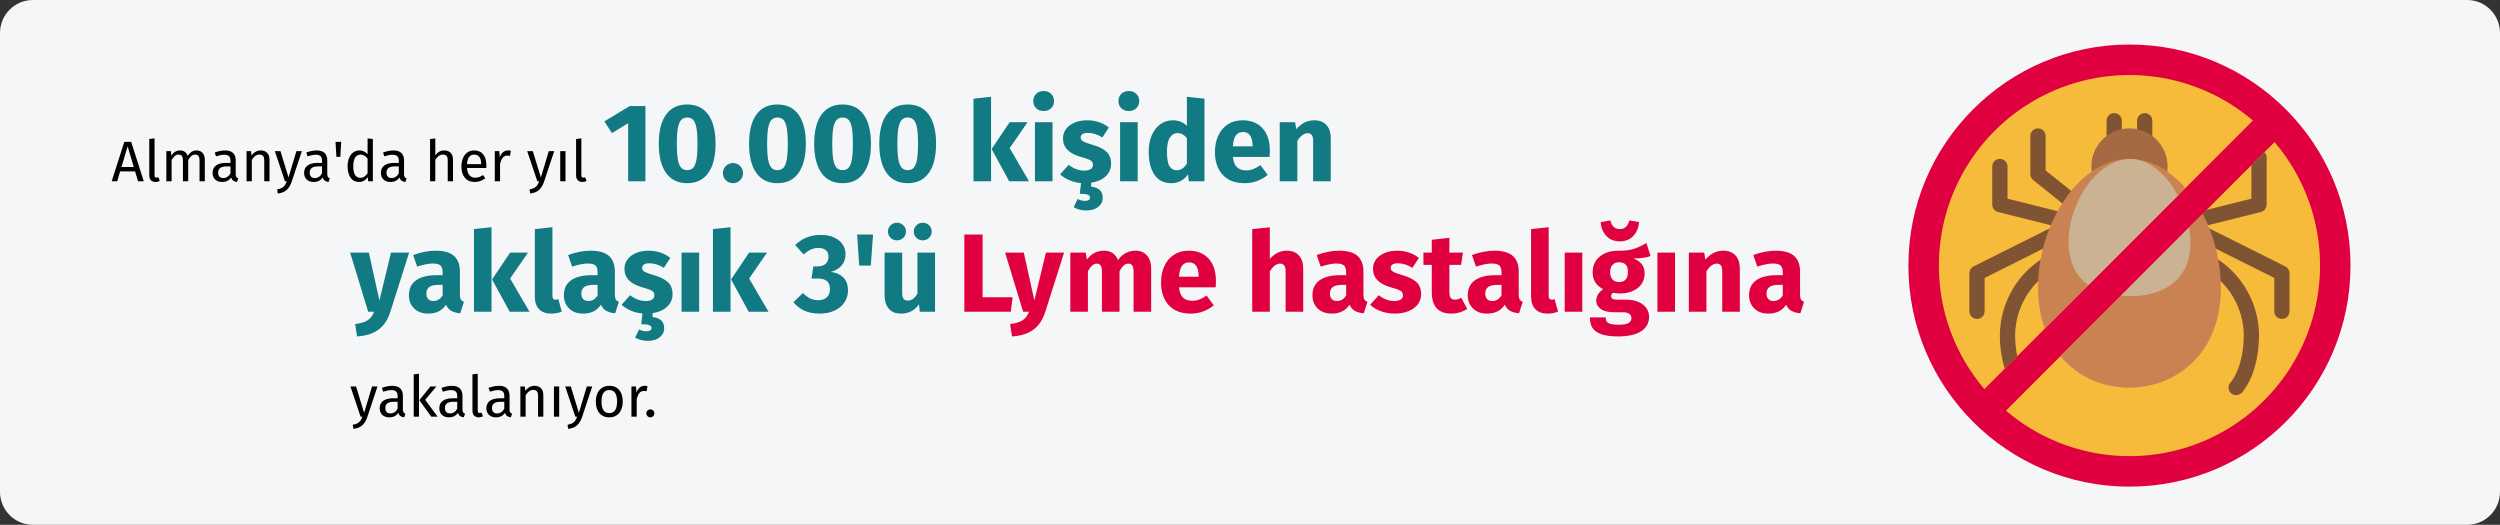 <?xml version="1.0" encoding="UTF-8"?>
<svg xmlns="http://www.w3.org/2000/svg" xmlns:xlink="http://www.w3.org/1999/xlink" width="786px" height="165px" viewBox="0 0 786 165" version="1.1">
  <rect x="0" y="0" width="786" height="165" fill="#333333" stroke="none"/>
  <title>borreliose-haeufigkeit-tr</title>
  <g id="Page-1" stroke="none" stroke-width="1" fill="none" fill-rule="evenodd">
    <g id="vorlage" transform="translate(-123, -1634)" fill-rule="nonzero">
      <g id="borreliose-haeufigkeit-tr" transform="translate(123, 1634)">
        <path d="M10.353,0 L775.647,0 C781.365,0 786,4.641 786,10.366 L786,154.634 C786,160.359 781.365,165 775.647,165 L10.353,165 C4.635,165 0,160.359 0,154.634 L0,10.366 C0,4.641 4.635,0 10.353,0 Z" id="Mask" fill="#F5F6F7"></path>
        <g id="sign" transform="translate(600, 14)">
          <circle id="Oval" fill="#E0003F" cx="69.5" cy="69.5" r="69.5"></circle>
          <path d="M9.586,69.5 C9.578,46.138 23.155,24.904 44.364,15.107 C65.573,5.311 90.542,8.741 108.324,23.894 L23.894,108.324 C14.634,97.511 9.557,83.736 9.586,69.5 Z" id="Shape" fill="#F7BB3C"></path>
          <path d="M62.31,30.99 L62.31,23.966 C62.31,22.642 63.383,21.569 64.707,21.569 C66.03,21.569 67.103,22.642 67.103,23.966 L67.103,30.99 C67.103,32.313 66.03,33.386 64.707,33.386 C63.383,33.386 62.31,32.313 62.31,30.99 Z" id="Shape" fill="#805333"></path>
          <path d="M74.293,33.386 C72.97,33.386 71.897,32.313 71.897,30.99 L71.897,23.966 C71.897,22.642 72.97,21.569 74.293,21.569 C75.617,21.569 76.69,22.642 76.69,23.966 L76.69,30.99 C76.69,32.313 75.617,33.386 74.293,33.386 L74.293,33.386 Z" id="Shape" fill="#805333"></path>
          <path d="M129.414,69.5 C129.422,92.862 115.845,114.096 94.636,123.893 C73.427,133.689 48.458,130.259 30.676,115.106 L89.439,56.343 L93.801,51.981 L107.845,37.937 L111.943,33.839 L115.106,30.676 C124.366,41.489 129.443,55.264 129.414,69.5 Z" id="Shape" fill="#F7BB3C"></path>
          <path d="M81.363,39.927 C81.451,39.404 81.491,38.875 81.483,38.345 C81.483,31.727 76.118,26.362 69.5,26.362 C62.882,26.362 57.517,31.727 57.517,38.345 C57.509,38.875 57.549,39.404 57.637,39.927 L81.363,39.927 Z" id="Shape" fill="#A56A43"></path>
          <g id="Group" transform="translate(19.172, 26.362)" fill="#805333">
            <path d="M33.643,26.439 C33.099,26.438 32.572,26.253 32.147,25.914 L20.071,16.251 C19.503,15.796 19.172,15.107 19.172,14.379 L19.172,2.397 C19.172,1.073 20.245,0 21.569,0 C22.893,0 23.966,1.073 23.966,2.397 L23.966,13.229 L35.143,22.171 C35.939,22.807 36.245,23.876 35.907,24.837 C35.57,25.798 34.661,26.44 33.643,26.439 L33.643,26.439 Z" id="Shape"></path>
            <path d="M31.874,31.941 C31.677,31.941 31.481,31.917 31.289,31.869 L9.001,26.29 C7.936,26.022 7.19,25.064 7.19,23.966 L7.19,11.983 C7.19,10.659 8.263,9.586 9.586,9.586 C10.91,9.586 11.983,10.659 11.983,11.983 L11.983,22.096 L32.454,27.22 C33.627,27.514 34.398,28.636 34.25,29.837 C34.103,31.037 33.084,31.94 31.874,31.941 L31.874,31.941 Z" id="Shape"></path>
            <path d="M2.397,59.914 C1.073,59.914 -2.49118017e-15,58.841 -2.49118017e-15,57.517 L-2.49118017e-15,45.534 C-0,44.626 0.513,43.796 1.325,43.39 L30.518,28.795 C31.702,28.202 33.142,28.682 33.734,29.866 C34.326,31.05 33.847,32.49 32.663,33.082 L4.793,47.016 L4.793,57.517 C4.793,58.841 3.72,59.914 2.397,59.914 Z" id="Shape"></path>
            <path d="M11.12,75.563 C10.055,72.044 9.538,68.383 9.586,64.707 C9.772,55.274 14.549,46.525 22.384,41.269 C23.464,40.488 24.972,40.723 25.763,41.796 C26.144,42.292 26.308,42.92 26.217,43.539 C26.127,44.157 25.79,44.713 25.284,45.079 C18.66,49.447 14.588,56.775 14.379,64.707 C14.361,67.033 14.586,69.354 15.05,71.633 L11.12,75.563 Z" id="Shape"></path>
            <path d="M93.466,9.179 L93.466,23.966 C93.465,25.067 92.713,26.026 91.644,26.29 L74.629,30.556 C74.441,30.604 74.247,30.628 74.053,30.628 L71.921,30.628 C71.309,30.623 70.72,30.392 70.267,29.981 L74.629,25.619 L88.672,22.096 L88.672,11.575 L92.771,7.477 C93.216,7.932 93.466,8.542 93.466,9.179 Z" id="Shape"></path>
            <path d="M98.259,59.914 C96.935,59.914 95.862,58.841 95.862,57.517 L95.862,47.016 L71.305,34.75 C70.132,34.152 69.66,32.721 70.249,31.543 C70.837,30.366 72.265,29.883 73.447,30.463 L99.33,43.404 C100.138,43.808 100.65,44.631 100.655,45.534 L100.655,57.517 C100.655,58.841 99.582,59.914 98.259,59.914 Z" id="Shape"></path>
            <path d="M83.879,83.879 C82.91,83.879 82.037,83.295 81.666,82.4 C81.295,81.504 81.5,80.474 82.185,79.788 C82.202,79.764 86.276,75.369 86.276,64.707 C86.078,56.845 82.073,49.569 75.537,45.197 L76.771,43.138 L78.166,41.19 L76.771,43.138 L78.279,41.269 C86.108,46.529 90.881,55.276 91.069,64.707 C91.069,77.536 85.797,82.952 85.574,83.177 C85.124,83.627 84.515,83.879 83.879,83.879 Z" id="Shape"></path>
          </g>
          <path d="M92.555,53.251 C96.236,60.409 98.19,68.33 98.259,76.378 C98.259,109.618 62.643,116.108 47.787,97.995 C92.857,52.925 92.555,53.005 92.555,53.251 L92.555,53.251 Z" id="Shape" fill="#CB8252"></path>
          <path d="M42.874,89.343 C38.196,76.378 41.573,59.113 49.728,47.931 C59.794,33.791 75.074,31.325 87.091,45.127 L42.874,89.343 Z" id="Shape" fill="#CB8252"></path>
          <path d="M88.241,57.541 C90.923,72.517 81.456,80.186 66.816,78.966 L88.241,57.541 Z" id="Shape" fill="#CBB292"></path>
          <path d="M56.607,75.611 C42.424,65.922 54.538,34.99 70.65,35.996 C76.426,36.571 81.483,41.341 84.742,47.476 L56.607,75.611 Z" id="Shape" fill="#CBB292"></path>
        </g>
        <g id="Almanya'da-her-yıl-1" transform="translate(35.108, 28.615)">
          <path d="M1.728,28.385 L2.664,25.271 L7.362,25.271 L8.298,28.385 L10.098,28.385 L6.138,15.983 L3.978,15.983 L0,28.385 L1.728,28.385 Z M6.948,23.885 L3.078,23.885 L5.022,17.405 L6.948,23.885 Z M13.806,28.601 C14.286,28.601 14.724,28.493 15.12,28.277 L15.12,28.277 L14.688,27.125 C14.508,27.197 14.304,27.233 14.076,27.233 C13.86,27.233 13.707,27.173 13.617,27.053 C13.527,26.933 13.482,26.741 13.482,26.477 L13.482,26.477 L13.482,14.885 L11.826,15.083 L11.826,26.513 C11.826,27.173 12.003,27.686 12.357,28.052 C12.711,28.418 13.194,28.601 13.806,28.601 Z M18.846,28.385 L18.846,21.653 C19.206,21.089 19.548,20.669 19.872,20.393 C20.196,20.117 20.598,19.979 21.078,19.979 C21.966,19.979 22.41,20.591 22.41,21.815 L22.41,21.815 L22.41,28.385 L24.066,28.385 L24.066,21.653 C24.438,21.077 24.786,20.654 25.11,20.384 C25.434,20.114 25.83,19.979 26.298,19.979 C27.186,19.979 27.63,20.591 27.63,21.815 L27.63,21.815 L27.63,28.385 L29.286,28.385 L29.286,21.581 C29.286,20.693 29.052,19.988 28.584,19.466 C28.116,18.944 27.492,18.683 26.712,18.683 C26.1,18.683 25.569,18.83 25.119,19.124 C24.669,19.418 24.258,19.841 23.886,20.393 C23.706,19.853 23.409,19.433 22.995,19.133 C22.581,18.833 22.08,18.683 21.492,18.683 C20.376,18.683 19.464,19.217 18.756,20.285 L18.756,20.285 L18.612,18.899 L17.19,18.899 L17.19,28.385 L18.846,28.385 Z M39.42,28.601 L39.798,27.449 C39.534,27.353 39.336,27.212 39.204,27.026 C39.072,26.84 39.006,26.555 39.006,26.171 L39.006,26.171 L39.006,21.833 C39.006,20.825 38.73,20.048 38.178,19.502 C37.626,18.956 36.792,18.683 35.676,18.683 C34.668,18.683 33.576,18.899 32.4,19.331 L32.4,19.331 L32.814,20.537 C33.822,20.201 34.674,20.033 35.37,20.033 C36.042,20.033 36.54,20.177 36.864,20.465 C37.188,20.753 37.35,21.233 37.35,21.905 L37.35,21.905 L37.35,22.607 L35.892,22.607 C34.56,22.607 33.531,22.877 32.805,23.417 C32.079,23.957 31.716,24.731 31.716,25.739 C31.716,26.591 31.986,27.281 32.526,27.809 C33.066,28.337 33.804,28.601 34.74,28.601 C35.988,28.601 36.93,28.127 37.566,27.179 C37.71,27.635 37.932,27.971 38.232,28.187 C38.532,28.403 38.928,28.541 39.42,28.601 L39.42,28.601 Z M35.118,27.359 C34.578,27.359 34.17,27.215 33.894,26.927 C33.618,26.639 33.48,26.213 33.48,25.649 C33.48,24.353 34.356,23.705 36.108,23.705 L36.108,23.705 L37.35,23.705 L37.35,25.883 C36.81,26.867 36.066,27.359 35.118,27.359 Z M44.064,28.385 L44.064,21.653 C44.4,21.113 44.76,20.699 45.144,20.411 C45.528,20.123 45.972,19.979 46.476,19.979 C46.968,19.979 47.34,20.117 47.592,20.393 C47.844,20.669 47.97,21.143 47.97,21.815 L47.97,21.815 L47.97,28.385 L49.626,28.385 L49.626,21.581 C49.626,20.681 49.383,19.973 48.897,19.457 C48.411,18.941 47.736,18.683 46.872,18.683 C46.272,18.683 45.723,18.827 45.225,19.115 C44.727,19.403 44.31,19.799 43.974,20.303 L43.974,20.303 L43.83,18.899 L42.408,18.899 L42.408,28.385 L44.064,28.385 Z M52.218,32.219 C53.454,32.087 54.405,31.7 55.071,31.058 C55.737,30.416 56.256,29.543 56.628,28.439 L56.628,28.439 L59.796,18.899 L58.086,18.899 L55.602,27.179 L53.064,18.899 L51.3,18.899 L54.486,28.385 L55.044,28.385 C54.852,28.925 54.645,29.354 54.423,29.672 C54.201,29.99 53.904,30.251 53.532,30.455 C53.16,30.659 52.662,30.815 52.038,30.923 L52.038,30.923 L52.218,32.219 Z M68.202,28.601 L68.58,27.449 C68.316,27.353 68.118,27.212 67.986,27.026 C67.854,26.84 67.788,26.555 67.788,26.171 L67.788,26.171 L67.788,21.833 C67.788,20.825 67.512,20.048 66.96,19.502 C66.408,18.956 65.574,18.683 64.458,18.683 C63.45,18.683 62.358,18.899 61.182,19.331 L61.182,19.331 L61.596,20.537 C62.604,20.201 63.456,20.033 64.152,20.033 C64.824,20.033 65.322,20.177 65.646,20.465 C65.97,20.753 66.132,21.233 66.132,21.905 L66.132,21.905 L66.132,22.607 L64.674,22.607 C63.342,22.607 62.313,22.877 61.587,23.417 C60.861,23.957 60.498,24.731 60.498,25.739 C60.498,26.591 60.768,27.281 61.308,27.809 C61.848,28.337 62.586,28.601 63.522,28.601 C64.77,28.601 65.712,28.127 66.348,27.179 C66.492,27.635 66.714,27.971 67.014,28.187 C67.314,28.403 67.71,28.541 68.202,28.601 L68.202,28.601 Z M63.9,27.359 C63.36,27.359 62.952,27.215 62.676,26.927 C62.4,26.639 62.262,26.213 62.262,25.649 C62.262,24.353 63.138,23.705 64.89,23.705 L64.89,23.705 L66.132,23.705 L66.132,25.883 C65.592,26.867 64.848,27.359 63.9,27.359 Z M71.892,20.699 L72.162,15.983 L70.38,15.983 L70.65,20.699 L71.892,20.699 Z M77.76,28.601 C78.336,28.601 78.858,28.466 79.326,28.196 C79.794,27.926 80.184,27.551 80.496,27.071 L80.496,27.071 L80.658,28.385 L82.116,28.385 L82.116,15.083 L80.46,14.885 L80.46,19.853 C79.728,19.073 78.876,18.683 77.904,18.683 C77.148,18.683 76.488,18.896 75.924,19.322 C75.36,19.748 74.928,20.339 74.628,21.095 C74.328,21.851 74.178,22.715 74.178,23.687 C74.178,25.187 74.493,26.381 75.123,27.269 C75.753,28.157 76.632,28.601 77.76,28.601 Z M78.12,27.287 C77.424,27.287 76.89,26.987 76.518,26.387 C76.146,25.787 75.96,24.875 75.96,23.651 C75.96,22.439 76.161,21.527 76.563,20.915 C76.965,20.303 77.532,19.997 78.264,19.997 C78.708,19.997 79.107,20.102 79.461,20.312 C79.815,20.522 80.148,20.831 80.46,21.239 L80.46,21.239 L80.46,25.883 C80.124,26.351 79.776,26.702 79.416,26.936 C79.056,27.17 78.624,27.287 78.12,27.287 Z M92.34,28.601 L92.718,27.449 C92.454,27.353 92.256,27.212 92.124,27.026 C91.992,26.84 91.926,26.555 91.926,26.171 L91.926,26.171 L91.926,21.833 C91.926,20.825 91.65,20.048 91.098,19.502 C90.546,18.956 89.712,18.683 88.596,18.683 C87.588,18.683 86.496,18.899 85.32,19.331 L85.32,19.331 L85.734,20.537 C86.742,20.201 87.594,20.033 88.29,20.033 C88.962,20.033 89.46,20.177 89.784,20.465 C90.108,20.753 90.27,21.233 90.27,21.905 L90.27,21.905 L90.27,22.607 L88.812,22.607 C87.48,22.607 86.451,22.877 85.725,23.417 C84.999,23.957 84.636,24.731 84.636,25.739 C84.636,26.591 84.906,27.281 85.446,27.809 C85.986,28.337 86.724,28.601 87.66,28.601 C88.908,28.601 89.85,28.127 90.486,27.179 C90.63,27.635 90.852,27.971 91.152,28.187 C91.452,28.403 91.848,28.541 92.34,28.601 L92.34,28.601 Z M88.038,27.359 C87.498,27.359 87.09,27.215 86.814,26.927 C86.538,26.639 86.4,26.213 86.4,25.649 C86.4,24.353 87.276,23.705 89.028,23.705 L89.028,23.705 L90.27,23.705 L90.27,25.883 C89.73,26.867 88.986,27.359 88.038,27.359 Z M101.754,28.385 L101.754,21.635 C102.09,21.107 102.45,20.699 102.834,20.411 C103.218,20.123 103.656,19.979 104.148,19.979 C104.64,19.979 105.015,20.117 105.273,20.393 C105.531,20.669 105.66,21.143 105.66,21.815 L105.66,21.815 L105.66,28.385 L107.316,28.385 L107.316,21.581 C107.316,20.681 107.073,19.973 106.587,19.457 C106.101,18.941 105.426,18.683 104.562,18.683 C103.434,18.683 102.498,19.193 101.754,20.213 L101.754,20.213 L101.754,14.921 L100.098,15.101 L100.098,28.385 L101.754,28.385 Z M114.156,28.601 C115.356,28.601 116.46,28.205 117.468,27.413 L117.468,27.413 L116.748,26.423 C116.328,26.711 115.926,26.921 115.542,27.053 C115.158,27.185 114.738,27.251 114.282,27.251 C113.562,27.251 112.974,27.005 112.518,26.513 C112.062,26.021 111.798,25.253 111.726,24.209 L111.726,24.209 L117.774,24.209 C117.798,23.921 117.81,23.639 117.81,23.363 C117.81,21.899 117.474,20.753 116.802,19.925 C116.13,19.097 115.164,18.683 113.904,18.683 C113.1,18.683 112.401,18.899 111.807,19.331 C111.213,19.763 110.757,20.36 110.439,21.122 C110.121,21.884 109.962,22.757 109.962,23.741 C109.962,25.253 110.331,26.441 111.069,27.305 C111.807,28.169 112.836,28.601 114.156,28.601 Z M116.172,22.985 L111.726,22.985 C111.846,20.993 112.584,19.997 113.94,19.997 C114.684,19.997 115.242,20.243 115.614,20.735 C115.986,21.227 116.172,21.941 116.172,22.877 L116.172,22.877 L116.172,22.985 Z M122.112,28.385 L122.112,22.967 C122.316,22.055 122.598,21.383 122.958,20.951 C123.318,20.519 123.792,20.303 124.38,20.303 C124.644,20.303 124.92,20.339 125.208,20.411 L125.208,20.411 L125.514,18.791 C125.226,18.719 124.914,18.683 124.578,18.683 C124.002,18.683 123.498,18.863 123.066,19.223 C122.634,19.583 122.292,20.117 122.04,20.825 L122.04,20.825 L121.878,18.899 L120.456,18.899 L120.456,28.385 L122.112,28.385 Z M131.562,32.219 C132.798,32.087 133.749,31.7 134.415,31.058 C135.081,30.416 135.6,29.543 135.972,28.439 L135.972,28.439 L139.14,18.899 L137.43,18.899 L134.946,27.179 L132.408,18.899 L130.644,18.899 L133.83,28.385 L134.388,28.385 C134.196,28.925 133.989,29.354 133.767,29.672 C133.545,29.99 133.248,30.251 132.876,30.455 C132.504,30.659 132.006,30.815 131.382,30.923 L131.382,30.923 L131.562,32.219 Z M142.686,28.385 L142.686,18.899 L141.03,18.899 L141.03,28.385 L142.686,28.385 Z M147.996,28.601 C148.476,28.601 148.914,28.493 149.31,28.277 L149.31,28.277 L148.878,27.125 C148.698,27.197 148.494,27.233 148.266,27.233 C148.05,27.233 147.897,27.173 147.807,27.053 C147.717,26.933 147.672,26.741 147.672,26.477 L147.672,26.477 L147.672,14.885 L146.016,15.083 L146.016,26.513 C146.016,27.173 146.193,27.686 146.547,28.052 C146.901,28.418 147.384,28.601 147.996,28.601 Z" id="Almanya'daheryıl" fill="#000000"></path>
          <path d="M167.81,28.385 L167.81,4.725 L162.875,4.725 L154.895,9.555 L157.31,13.23 L162.385,10.115 L162.385,28.385 L167.81,28.385 Z M180.935,28.98 C183.828,28.98 186.039,27.907 187.567,25.76 C189.096,23.613 189.86,20.557 189.86,16.59 C189.86,12.6 189.096,9.543 187.567,7.42 C186.039,5.297 183.828,4.235 180.935,4.235 C178.042,4.235 175.831,5.297 174.303,7.42 C172.774,9.543 172.01,12.6 172.01,16.59 C172.01,20.557 172.774,23.613 174.303,25.76 C175.831,27.907 178.042,28.98 180.935,28.98 Z M180.935,24.885 C180.142,24.885 179.512,24.628 179.045,24.115 C178.578,23.602 178.234,22.744 178.012,21.543 C177.791,20.341 177.68,18.69 177.68,16.59 C177.68,14.49 177.791,12.845 178.012,11.655 C178.234,10.465 178.578,9.613 179.045,9.1 C179.512,8.587 180.142,8.33 180.935,8.33 C181.728,8.33 182.358,8.575 182.825,9.065 C183.292,9.555 183.636,10.401 183.857,11.602 C184.079,12.804 184.19,14.467 184.19,16.59 C184.19,18.713 184.079,20.376 183.857,21.578 C183.636,22.779 183.292,23.631 182.825,24.133 C182.358,24.634 181.728,24.885 180.935,24.885 Z M195.355,28.98 C196.218,28.98 196.959,28.671 197.577,28.052 C198.196,27.434 198.505,26.682 198.505,25.795 C198.505,24.932 198.196,24.191 197.577,23.573 C196.959,22.954 196.218,22.645 195.355,22.645 C194.468,22.645 193.716,22.954 193.097,23.573 C192.479,24.191 192.17,24.932 192.17,25.795 C192.17,26.682 192.479,27.434 193.097,28.052 C193.716,28.671 194.468,28.98 195.355,28.98 Z M209.32,28.98 C212.213,28.98 214.424,27.907 215.952,25.76 C217.481,23.613 218.245,20.557 218.245,16.59 C218.245,12.6 217.481,9.543 215.952,7.42 C214.424,5.297 212.213,4.235 209.32,4.235 C206.427,4.235 204.216,5.297 202.688,7.42 C201.159,9.543 200.395,12.6 200.395,16.59 C200.395,20.557 201.159,23.613 202.688,25.76 C204.216,27.907 206.427,28.98 209.32,28.98 Z M209.32,24.885 C208.527,24.885 207.897,24.628 207.43,24.115 C206.963,23.602 206.619,22.744 206.398,21.543 C206.176,20.341 206.065,18.69 206.065,16.59 C206.065,14.49 206.176,12.845 206.398,11.655 C206.619,10.465 206.963,9.613 207.43,9.1 C207.897,8.587 208.527,8.33 209.32,8.33 C210.113,8.33 210.743,8.575 211.21,9.065 C211.677,9.555 212.021,10.401 212.243,11.602 C212.464,12.804 212.575,14.467 212.575,16.59 C212.575,18.713 212.464,20.376 212.243,21.578 C212.021,22.779 211.677,23.631 211.21,24.133 C210.743,24.634 210.113,24.885 209.32,24.885 Z M229.795,28.98 C232.688,28.98 234.899,27.907 236.428,25.76 C237.956,23.613 238.72,20.557 238.72,16.59 C238.72,12.6 237.956,9.543 236.428,7.42 C234.899,5.297 232.688,4.235 229.795,4.235 C226.902,4.235 224.691,5.297 223.162,7.42 C221.634,9.543 220.87,12.6 220.87,16.59 C220.87,20.557 221.634,23.613 223.162,25.76 C224.691,27.907 226.902,28.98 229.795,28.98 Z M229.795,24.885 C229.002,24.885 228.372,24.628 227.905,24.115 C227.438,23.602 227.094,22.744 226.873,21.543 C226.651,20.341 226.54,18.69 226.54,16.59 C226.54,14.49 226.651,12.845 226.873,11.655 C227.094,10.465 227.438,9.613 227.905,9.1 C228.372,8.587 229.002,8.33 229.795,8.33 C230.588,8.33 231.218,8.575 231.685,9.065 C232.152,9.555 232.496,10.401 232.718,11.602 C232.939,12.804 233.05,14.467 233.05,16.59 C233.05,18.713 232.939,20.376 232.718,21.578 C232.496,22.779 232.152,23.631 231.685,24.133 C231.218,24.634 230.588,24.885 229.795,24.885 Z M250.27,28.98 C253.163,28.98 255.374,27.907 256.902,25.76 C258.431,23.613 259.195,20.557 259.195,16.59 C259.195,12.6 258.431,9.543 256.902,7.42 C255.374,5.297 253.163,4.235 250.27,4.235 C247.377,4.235 245.166,5.297 243.637,7.42 C242.109,9.543 241.345,12.6 241.345,16.59 C241.345,20.557 242.109,23.613 243.637,25.76 C245.166,27.907 247.377,28.98 250.27,28.98 Z M250.27,24.885 C249.477,24.885 248.847,24.628 248.38,24.115 C247.913,23.602 247.569,22.744 247.347,21.543 C247.126,20.341 247.015,18.69 247.015,16.59 C247.015,14.49 247.126,12.845 247.347,11.655 C247.569,10.465 247.913,9.613 248.38,9.1 C248.847,8.587 249.477,8.33 250.27,8.33 C251.063,8.33 251.693,8.575 252.16,9.065 C252.627,9.555 252.971,10.401 253.192,11.602 C253.414,12.804 253.525,14.467 253.525,16.59 C253.525,18.713 253.414,20.376 253.192,21.578 C252.971,22.779 252.627,23.631 252.16,24.133 C251.693,24.634 251.063,24.885 250.27,24.885 Z M276.485,28.385 L276.485,1.82 L270.955,2.415 L270.955,28.385 L276.485,28.385 Z M288.42,28.385 L282.33,17.955 L287.965,9.8 L282.33,9.8 L276.66,18.235 L282.19,28.385 L288.42,28.385 Z M293.005,6.3 C293.962,6.3 294.749,6.003 295.368,5.407 C295.986,4.812 296.295,4.06 296.295,3.15 C296.295,2.24 295.986,1.488 295.368,0.892 C294.749,0.297 293.962,0 293.005,0 C292.048,0 291.267,0.297 290.66,0.892 C290.053,1.488 289.75,2.24 289.75,3.15 C289.75,4.06 290.053,4.812 290.66,5.407 C291.267,6.003 292.048,6.3 293.005,6.3 Z M295.805,28.385 L295.805,9.8 L290.275,9.8 L290.275,28.385 L295.805,28.385 Z M306.375,37.555 C307.962,37.555 309.228,37.182 310.173,36.435 C311.118,35.688 311.59,34.72 311.59,33.53 C311.59,32.55 311.293,31.762 310.697,31.168 C310.103,30.573 309.187,30.205 307.95,30.065 L307.95,30.065 L307.95,28.84 C309.817,28.56 311.327,27.895 312.483,26.845 C313.637,25.795 314.215,24.465 314.215,22.855 C314.215,21.268 313.743,20.026 312.798,19.128 C311.853,18.229 310.412,17.5 308.475,16.94 C307.355,16.613 306.527,16.333 305.99,16.1 C305.453,15.867 305.098,15.639 304.923,15.418 C304.748,15.196 304.66,14.91 304.66,14.56 C304.66,14.117 304.853,13.773 305.238,13.527 C305.623,13.283 306.177,13.16 306.9,13.16 C308.44,13.16 309.968,13.638 311.485,14.595 L311.485,14.595 L313.515,11.48 C312.628,10.757 311.602,10.197 310.435,9.8 C309.268,9.403 308.02,9.205 306.69,9.205 C305.173,9.205 303.837,9.456 302.683,9.957 C301.527,10.459 300.641,11.136 300.022,11.988 C299.404,12.839 299.095,13.802 299.095,14.875 C299.095,16.298 299.55,17.488 300.46,18.445 C301.37,19.402 302.747,20.148 304.59,20.685 C305.757,21.012 306.608,21.286 307.145,21.508 C307.682,21.729 308.043,21.968 308.23,22.225 C308.417,22.482 308.51,22.832 308.51,23.275 C308.51,23.835 308.271,24.267 307.793,24.57 C307.314,24.873 306.655,25.025 305.815,25.025 C304.088,25.025 302.443,24.418 300.88,23.205 L300.88,23.205 L298.185,26.215 C299.025,26.962 300.005,27.574 301.125,28.052 C302.245,28.531 303.458,28.828 304.765,28.945 L304.765,28.945 L304.38,32.305 C305.5,32.305 306.317,32.398 306.83,32.585 C307.343,32.772 307.6,33.075 307.6,33.495 C307.6,34.195 307.052,34.545 305.955,34.545 C305.255,34.545 304.508,34.347 303.715,33.95 L303.715,33.95 L302.455,36.505 C302.922,36.808 303.493,37.059 304.17,37.258 C304.847,37.456 305.582,37.555 306.375,37.555 Z M319.78,6.3 C320.737,6.3 321.524,6.003 322.142,5.407 C322.761,4.812 323.07,4.06 323.07,3.15 C323.07,2.24 322.761,1.488 322.142,0.892 C321.524,0.297 320.737,0 319.78,0 C318.823,0 318.042,0.297 317.435,0.892 C316.828,1.488 316.525,2.24 316.525,3.15 C316.525,4.06 316.828,4.812 317.435,5.407 C318.042,6.003 318.823,6.3 319.78,6.3 Z M322.58,28.385 L322.58,9.8 L317.05,9.8 L317.05,28.385 L322.58,28.385 Z M333.115,28.98 C335.332,28.98 337.093,28.058 338.4,26.215 L338.4,26.215 L338.68,28.385 L343.58,28.385 L343.58,2.415 L338.05,1.82 L338.05,10.955 C336.883,9.788 335.413,9.205 333.64,9.205 C332.147,9.205 330.822,9.625 329.668,10.465 C328.512,11.305 327.62,12.472 326.99,13.965 C326.36,15.458 326.045,17.15 326.045,19.04 C326.045,22.12 326.646,24.547 327.848,26.32 C329.049,28.093 330.805,28.98 333.115,28.98 Z M334.83,24.92 C333.85,24.92 333.098,24.488 332.572,23.625 C332.048,22.762 331.785,21.245 331.785,19.075 C331.785,17.092 332.088,15.622 332.695,14.665 C333.302,13.708 334.118,13.23 335.145,13.23 C335.728,13.23 336.248,13.358 336.702,13.615 C337.158,13.872 337.607,14.268 338.05,14.805 L338.05,14.805 L338.05,22.82 C337.187,24.22 336.113,24.92 334.83,24.92 Z M356.215,28.98 C358.875,28.98 361.29,28.117 363.46,26.39 L363.46,26.39 L361.185,23.31 C360.368,23.87 359.61,24.284 358.91,24.552 C358.21,24.821 357.487,24.955 356.74,24.955 C355.503,24.955 354.535,24.64 353.835,24.01 C353.135,23.38 352.692,22.283 352.505,20.72 L352.505,20.72 L364.02,20.72 C364.09,20.16 364.125,19.495 364.125,18.725 C364.125,15.738 363.367,13.405 361.85,11.725 C360.333,10.045 358.233,9.205 355.55,9.205 C353.73,9.205 352.167,9.643 350.86,10.518 C349.553,11.393 348.562,12.582 347.885,14.088 C347.208,15.592 346.87,17.29 346.87,19.18 C346.87,22.167 347.675,24.547 349.285,26.32 C350.895,28.093 353.205,28.98 356.215,28.98 Z M358.7,17.395 L352.505,17.395 C352.622,15.785 352.942,14.63 353.467,13.93 C353.993,13.23 354.733,12.88 355.69,12.88 C357.65,12.88 358.653,14.303 358.7,17.15 L358.7,17.15 L358.7,17.395 Z M372.77,28.385 L372.77,15.68 C373.797,14.07 374.87,13.265 375.99,13.265 C376.573,13.265 377.011,13.446 377.303,13.807 C377.594,14.169 377.74,14.817 377.74,15.75 L377.74,15.75 L377.74,28.385 L383.27,28.385 L383.27,14.805 C383.27,13.032 382.815,11.655 381.905,10.675 C380.995,9.695 379.735,9.205 378.125,9.205 C376.982,9.205 375.949,9.438 375.027,9.905 C374.106,10.372 373.248,11.072 372.455,12.005 L372.455,12.005 L372.07,9.8 L367.24,9.8 L367.24,28.385 L372.77,28.385 Z" id="10.000kişiden" fill="#117A83"></path>
        </g>
        <g id="yaklaşık-3'ü-Lyme-ha" transform="translate(110.085, 69.3)">
          <path d="M2.17,36.47 C5.017,36.307 7.286,35.578 8.977,34.282 C10.669,32.987 11.888,31.138 12.635,28.735 L12.635,28.735 L18.55,10.115 L12.845,10.115 L9.205,25.165 L5.88,10.115 L-2.84217094e-14,10.115 L5.67,28.7 L7.56,28.7 C7.047,29.937 6.364,30.835 5.513,31.395 C4.661,31.955 3.348,32.352 1.575,32.585 L1.575,32.585 L2.17,36.47 Z M24.535,29.295 C27.055,29.295 28.922,28.362 30.135,26.495 C30.532,27.382 31.092,28.029 31.815,28.438 C32.538,28.846 33.472,29.097 34.615,29.19 L34.615,29.19 L35.77,25.585 C35.327,25.422 35.006,25.177 34.807,24.85 C34.609,24.523 34.51,24.01 34.51,23.31 L34.51,23.31 L34.51,16.1 C34.51,13.907 33.892,12.262 32.655,11.165 C31.418,10.068 29.47,9.52 26.81,9.52 C25.76,9.52 24.622,9.637 23.398,9.87 C22.172,10.103 20.977,10.442 19.81,10.885 L19.81,10.885 L21.07,14.525 C21.98,14.222 22.867,13.982 23.73,13.807 C24.593,13.633 25.328,13.545 25.935,13.545 C27.102,13.545 27.918,13.749 28.385,14.158 C28.852,14.566 29.085,15.318 29.085,16.415 L29.085,16.415 L29.085,17.22 L27.195,17.22 C24.372,17.22 22.213,17.757 20.72,18.83 C19.227,19.903 18.48,21.455 18.48,23.485 C18.48,25.212 19.028,26.612 20.125,27.685 C21.222,28.758 22.692,29.295 24.535,29.295 Z M26.145,25.34 C25.468,25.34 24.938,25.136 24.552,24.727 C24.168,24.319 23.975,23.742 23.975,22.995 C23.975,22.062 24.284,21.373 24.902,20.93 C25.521,20.487 26.46,20.265 27.72,20.265 L27.72,20.265 L29.085,20.265 L29.085,23.555 C28.385,24.745 27.405,25.34 26.145,25.34 Z M44.45,28.7 L44.45,2.135 L38.92,2.73 L38.92,28.7 L44.45,28.7 Z M56.385,28.7 L50.295,18.27 L55.93,10.115 L50.295,10.115 L44.625,18.55 L50.155,28.7 L56.385,28.7 Z M63.175,29.295 C64.412,29.295 65.532,29.085 66.535,28.665 L66.535,28.665 L65.45,24.745 C65.17,24.862 64.867,24.92 64.54,24.92 C63.91,24.92 63.595,24.535 63.595,23.765 L63.595,23.765 L63.595,2.135 L58.065,2.73 L58.065,23.975 C58.065,25.678 58.514,26.991 59.413,27.913 C60.311,28.834 61.565,29.295 63.175,29.295 Z M73.255,29.295 C75.775,29.295 77.642,28.362 78.855,26.495 C79.252,27.382 79.812,28.029 80.535,28.438 C81.258,28.846 82.192,29.097 83.335,29.19 L83.335,29.19 L84.49,25.585 C84.047,25.422 83.726,25.177 83.528,24.85 C83.329,24.523 83.23,24.01 83.23,23.31 L83.23,23.31 L83.23,16.1 C83.23,13.907 82.612,12.262 81.375,11.165 C80.138,10.068 78.19,9.52 75.53,9.52 C74.48,9.52 73.343,9.637 72.118,9.87 C70.892,10.103 69.697,10.442 68.53,10.885 L68.53,10.885 L69.79,14.525 C70.7,14.222 71.587,13.982 72.45,13.807 C73.313,13.633 74.048,13.545 74.655,13.545 C75.822,13.545 76.638,13.749 77.105,14.158 C77.572,14.566 77.805,15.318 77.805,16.415 L77.805,16.415 L77.805,17.22 L75.915,17.22 C73.092,17.22 70.933,17.757 69.44,18.83 C67.947,19.903 67.2,21.455 67.2,23.485 C67.2,25.212 67.748,26.612 68.845,27.685 C69.942,28.758 71.412,29.295 73.255,29.295 Z M74.865,25.34 C74.188,25.34 73.657,25.136 73.272,24.727 C72.888,24.319 72.695,23.742 72.695,22.995 C72.695,22.062 73.004,21.373 73.623,20.93 C74.241,20.487 75.18,20.265 76.44,20.265 L76.44,20.265 L77.805,20.265 L77.805,23.555 C77.105,24.745 76.125,25.34 74.865,25.34 Z M93.52,37.87 C95.107,37.87 96.373,37.497 97.317,36.75 C98.263,36.003 98.735,35.035 98.735,33.845 C98.735,32.865 98.438,32.078 97.843,31.483 C97.248,30.887 96.332,30.52 95.095,30.38 L95.095,30.38 L95.095,29.155 C96.962,28.875 98.472,28.21 99.627,27.16 C100.782,26.11 101.36,24.78 101.36,23.17 C101.36,21.583 100.888,20.341 99.942,19.442 C98.998,18.544 97.557,17.815 95.62,17.255 C94.5,16.928 93.672,16.648 93.135,16.415 C92.598,16.182 92.243,15.954 92.067,15.732 C91.892,15.511 91.805,15.225 91.805,14.875 C91.805,14.432 91.998,14.088 92.382,13.842 C92.767,13.598 93.322,13.475 94.045,13.475 C95.585,13.475 97.113,13.953 98.63,14.91 L98.63,14.91 L100.66,11.795 C99.773,11.072 98.747,10.512 97.58,10.115 C96.413,9.718 95.165,9.52 93.835,9.52 C92.318,9.52 90.983,9.771 89.828,10.273 C88.672,10.774 87.786,11.451 87.168,12.303 C86.549,13.154 86.24,14.117 86.24,15.19 C86.24,16.613 86.695,17.803 87.605,18.76 C88.515,19.717 89.892,20.463 91.735,21 C92.902,21.327 93.753,21.601 94.29,21.823 C94.827,22.044 95.188,22.283 95.375,22.54 C95.562,22.797 95.655,23.147 95.655,23.59 C95.655,24.15 95.416,24.582 94.938,24.885 C94.459,25.188 93.8,25.34 92.96,25.34 C91.233,25.34 89.588,24.733 88.025,23.52 L88.025,23.52 L85.33,26.53 C86.17,27.277 87.15,27.889 88.27,28.367 C89.39,28.846 90.603,29.143 91.91,29.26 L91.91,29.26 L91.525,32.62 C92.645,32.62 93.462,32.713 93.975,32.9 C94.488,33.087 94.745,33.39 94.745,33.81 C94.745,34.51 94.197,34.86 93.1,34.86 C92.4,34.86 91.653,34.662 90.86,34.265 L90.86,34.265 L89.6,36.82 C90.067,37.123 90.638,37.374 91.315,37.572 C91.992,37.771 92.727,37.87 93.52,37.87 Z M109.725,28.7 L109.725,10.115 L104.195,10.115 L104.195,28.7 L109.725,28.7 Z M119.595,28.7 L119.595,2.135 L114.065,2.73 L114.065,28.7 L119.595,28.7 Z M131.53,28.7 L125.44,18.27 L131.075,10.115 L125.44,10.115 L119.77,18.55 L125.3,28.7 L131.53,28.7 Z M147.49,29.295 C149.38,29.295 151.007,28.968 152.373,28.315 C153.738,27.662 154.77,26.781 155.47,25.672 C156.17,24.564 156.52,23.345 156.52,22.015 C156.52,20.242 156.018,18.871 155.015,17.902 C154.012,16.934 152.717,16.368 151.13,16.205 C152.6,15.785 153.738,15.097 154.542,14.14 C155.347,13.183 155.75,11.993 155.75,10.57 C155.75,9.45 155.441,8.435 154.822,7.525 C154.204,6.615 153.306,5.892 152.127,5.355 C150.949,4.818 149.532,4.55 147.875,4.55 C144.795,4.55 142.135,5.612 139.895,7.735 L139.895,7.735 L142.625,10.71 C144.048,9.333 145.588,8.645 147.245,8.645 C148.225,8.645 148.995,8.884 149.555,9.363 C150.115,9.841 150.395,10.512 150.395,11.375 C150.395,12.355 150.092,13.113 149.485,13.65 C148.878,14.187 148.05,14.455 147,14.455 L147,14.455 L145.635,14.455 L145.04,18.27 L147,18.27 C148.283,18.27 149.246,18.532 149.887,19.058 C150.529,19.582 150.85,20.452 150.85,21.665 C150.85,22.738 150.512,23.578 149.835,24.185 C149.158,24.792 148.272,25.095 147.175,25.095 C146.265,25.095 145.431,24.914 144.673,24.552 C143.914,24.191 143.138,23.613 142.345,22.82 L142.345,22.82 L139.37,25.725 C141.33,28.105 144.037,29.295 147.49,29.295 Z M163.695,14.21 L164.395,4.445 L159.39,4.445 L160.055,14.21 L163.695,14.21 Z M171.92,6.265 C172.713,6.265 173.384,5.997 173.933,5.46 C174.481,4.923 174.755,4.27 174.755,3.5 C174.755,2.73 174.481,2.077 173.933,1.54 C173.384,1.003 172.713,0.735 171.92,0.735 C171.127,0.735 170.456,1.003 169.907,1.54 C169.359,2.077 169.085,2.73 169.085,3.5 C169.085,4.27 169.359,4.923 169.907,5.46 C170.456,5.997 171.127,6.265 171.92,6.265 Z M180.005,6.265 C180.822,6.265 181.498,5.997 182.035,5.46 C182.572,4.923 182.84,4.27 182.84,3.5 C182.84,2.73 182.572,2.077 182.035,1.54 C181.498,1.003 180.822,0.735 180.005,0.735 C179.235,0.735 178.576,1.003 178.028,1.54 C177.479,2.077 177.205,2.73 177.205,3.5 C177.205,4.27 177.479,4.923 178.028,5.46 C178.576,5.997 179.235,6.265 180.005,6.265 Z M173.215,29.295 C175.618,29.295 177.497,28.315 178.85,26.355 L178.85,26.355 L179.095,28.7 L183.89,28.7 L183.89,10.115 L178.36,10.115 L178.36,23.03 C177.52,24.477 176.517,25.2 175.35,25.2 C174.743,25.2 174.294,25.019 174.002,24.657 C173.711,24.296 173.565,23.66 173.565,22.75 L173.565,22.75 L173.565,10.115 L168.035,10.115 L168.035,23.45 C168.035,25.293 168.472,26.728 169.347,27.755 C170.222,28.782 171.512,29.295 173.215,29.295 Z" id="yaklaşık3'ü" fill="#117A83"></path>
          <path d="M207.7,28.7 L208.295,24.15 L198.845,24.15 L198.845,4.445 L193.105,4.445 L193.105,28.7 L207.7,28.7 Z M208.085,36.47 C210.932,36.307 213.201,35.578 214.893,34.282 C216.584,32.987 217.803,31.138 218.55,28.735 L218.55,28.735 L224.465,10.115 L218.76,10.115 L215.12,25.165 L211.795,10.115 L205.915,10.115 L211.585,28.7 L213.475,28.7 C212.962,29.937 212.279,30.835 211.428,31.395 C210.576,31.955 209.263,32.352 207.49,32.585 L207.49,32.585 L208.085,36.47 Z M231.955,28.7 L231.955,15.995 C232.375,15.202 232.812,14.601 233.268,14.193 C233.722,13.784 234.23,13.58 234.79,13.58 C235.84,13.58 236.365,14.408 236.365,16.065 L236.365,16.065 L236.365,28.7 L241.895,28.7 L241.895,15.995 C242.315,15.178 242.747,14.572 243.19,14.175 C243.633,13.778 244.147,13.58 244.73,13.58 C245.78,13.58 246.305,14.408 246.305,16.065 L246.305,16.065 L246.305,28.7 L251.835,28.7 L251.835,15.12 C251.835,13.37 251.392,11.999 250.505,11.008 C249.618,10.016 248.44,9.52 246.97,9.52 C245.803,9.52 244.771,9.759 243.873,10.238 C242.974,10.716 242.152,11.457 241.405,12.46 C241.055,11.527 240.501,10.803 239.743,10.29 C238.984,9.777 238.08,9.52 237.03,9.52 C235.91,9.52 234.912,9.748 234.037,10.203 C233.162,10.658 232.363,11.352 231.64,12.285 L231.64,12.285 L231.255,10.115 L226.425,10.115 L226.425,28.7 L231.955,28.7 Z M264.295,29.295 C266.955,29.295 269.37,28.432 271.54,26.705 L271.54,26.705 L269.265,23.625 C268.448,24.185 267.69,24.599 266.99,24.867 C266.29,25.136 265.567,25.27 264.82,25.27 C263.583,25.27 262.615,24.955 261.915,24.325 C261.215,23.695 260.772,22.598 260.585,21.035 L260.585,21.035 L272.1,21.035 C272.17,20.475 272.205,19.81 272.205,19.04 C272.205,16.053 271.447,13.72 269.93,12.04 C268.413,10.36 266.313,9.52 263.63,9.52 C261.81,9.52 260.247,9.957 258.94,10.832 C257.633,11.707 256.642,12.898 255.965,14.402 C255.288,15.908 254.95,17.605 254.95,19.495 C254.95,22.482 255.755,24.862 257.365,26.635 C258.975,28.408 261.285,29.295 264.295,29.295 Z M266.78,17.71 L260.585,17.71 C260.702,16.1 261.022,14.945 261.548,14.245 C262.072,13.545 262.813,13.195 263.77,13.195 C265.73,13.195 266.733,14.618 266.78,17.465 L266.78,17.465 L266.78,17.71 Z M289.145,28.7 L289.145,15.96 C290.172,14.373 291.245,13.58 292.365,13.58 C292.925,13.58 293.357,13.761 293.66,14.123 C293.963,14.484 294.115,15.132 294.115,16.065 L294.115,16.065 L294.115,28.7 L299.645,28.7 L299.645,15.12 C299.645,13.347 299.19,11.97 298.28,10.99 C297.37,10.01 296.11,9.52 294.5,9.52 C293.427,9.52 292.458,9.736 291.595,10.168 C290.732,10.599 289.915,11.247 289.145,12.11 L289.145,12.11 L289.145,2.17 L283.615,2.73 L283.615,28.7 L289.145,28.7 Z M308.605,29.295 C311.125,29.295 312.992,28.362 314.205,26.495 C314.602,27.382 315.162,28.029 315.885,28.438 C316.608,28.846 317.542,29.097 318.685,29.19 L318.685,29.19 L319.84,25.585 C319.397,25.422 319.076,25.177 318.877,24.85 C318.679,24.523 318.58,24.01 318.58,23.31 L318.58,23.31 L318.58,16.1 C318.58,13.907 317.962,12.262 316.725,11.165 C315.488,10.068 313.54,9.52 310.88,9.52 C309.83,9.52 308.692,9.637 307.467,9.87 C306.243,10.103 305.047,10.442 303.88,10.885 L303.88,10.885 L305.14,14.525 C306.05,14.222 306.937,13.982 307.8,13.807 C308.663,13.633 309.398,13.545 310.005,13.545 C311.172,13.545 311.988,13.749 312.455,14.158 C312.922,14.566 313.155,15.318 313.155,16.415 L313.155,16.415 L313.155,17.22 L311.265,17.22 C308.442,17.22 306.283,17.757 304.79,18.83 C303.297,19.903 302.55,21.455 302.55,23.485 C302.55,25.212 303.098,26.612 304.195,27.685 C305.292,28.758 306.762,29.295 308.605,29.295 Z M310.215,25.34 C309.538,25.34 309.007,25.136 308.623,24.727 C308.238,24.319 308.045,23.742 308.045,22.995 C308.045,22.062 308.354,21.373 308.973,20.93 C309.591,20.487 310.53,20.265 311.79,20.265 L311.79,20.265 L313.155,20.265 L313.155,23.555 C312.455,24.745 311.475,25.34 310.215,25.34 Z M328.45,29.295 C329.99,29.295 331.39,29.05 332.65,28.56 C333.91,28.07 334.902,27.364 335.625,26.442 C336.348,25.521 336.71,24.43 336.71,23.17 C336.71,21.583 336.238,20.341 335.293,19.442 C334.348,18.544 332.907,17.815 330.97,17.255 C329.85,16.928 329.022,16.648 328.485,16.415 C327.948,16.182 327.592,15.954 327.418,15.732 C327.243,15.511 327.155,15.225 327.155,14.875 C327.155,14.432 327.348,14.088 327.733,13.842 C328.118,13.598 328.672,13.475 329.395,13.475 C330.935,13.475 332.463,13.953 333.98,14.91 L333.98,14.91 L336.01,11.795 C335.123,11.072 334.097,10.512 332.93,10.115 C331.763,9.718 330.515,9.52 329.185,9.52 C327.668,9.52 326.332,9.771 325.178,10.273 C324.022,10.774 323.136,11.451 322.517,12.303 C321.899,13.154 321.59,14.117 321.59,15.19 C321.59,16.613 322.045,17.803 322.955,18.76 C323.865,19.717 325.242,20.463 327.085,21 C328.252,21.327 329.103,21.601 329.64,21.823 C330.177,22.044 330.538,22.283 330.725,22.54 C330.912,22.797 331.005,23.147 331.005,23.59 C331.005,24.15 330.766,24.582 330.288,24.885 C329.809,25.188 329.15,25.34 328.31,25.34 C326.583,25.34 324.938,24.733 323.375,23.52 L323.375,23.52 L320.68,26.53 C321.613,27.393 322.751,28.07 324.092,28.56 C325.434,29.05 326.887,29.295 328.45,29.295 Z M346.16,29.295 C347.047,29.295 347.939,29.167 348.837,28.91 C349.736,28.653 350.523,28.292 351.2,27.825 L351.2,27.825 L349.345,24.325 C348.645,24.722 347.98,24.92 347.35,24.92 C346.743,24.92 346.3,24.733 346.02,24.36 C345.74,23.987 345.6,23.368 345.6,22.505 L345.6,22.505 L345.6,13.965 L349.275,13.965 L349.87,10.115 L345.6,10.115 L345.6,5.46 L340.07,6.09 L340.07,10.115 L337.445,10.115 L337.445,13.965 L340.07,13.965 L340.07,22.575 C340.07,27.032 342.1,29.272 346.16,29.295 Z M357.43,29.295 C359.95,29.295 361.817,28.362 363.03,26.495 C363.427,27.382 363.987,28.029 364.71,28.438 C365.433,28.846 366.367,29.097 367.51,29.19 L367.51,29.19 L368.665,25.585 C368.222,25.422 367.901,25.177 367.702,24.85 C367.504,24.523 367.405,24.01 367.405,23.31 L367.405,23.31 L367.405,16.1 C367.405,13.907 366.787,12.262 365.55,11.165 C364.313,10.068 362.365,9.52 359.705,9.52 C358.655,9.52 357.517,9.637 356.293,9.87 C355.067,10.103 353.872,10.442 352.705,10.885 L352.705,10.885 L353.965,14.525 C354.875,14.222 355.762,13.982 356.625,13.807 C357.488,13.633 358.223,13.545 358.83,13.545 C359.997,13.545 360.813,13.749 361.28,14.158 C361.747,14.566 361.98,15.318 361.98,16.415 L361.98,16.415 L361.98,17.22 L360.09,17.22 C357.267,17.22 355.108,17.757 353.615,18.83 C352.122,19.903 351.375,21.455 351.375,23.485 C351.375,25.212 351.923,26.612 353.02,27.685 C354.117,28.758 355.587,29.295 357.43,29.295 Z M359.04,25.34 C358.363,25.34 357.832,25.136 357.447,24.727 C357.062,24.319 356.87,23.742 356.87,22.995 C356.87,22.062 357.179,21.373 357.798,20.93 C358.416,20.487 359.355,20.265 360.615,20.265 L360.615,20.265 L361.98,20.265 L361.98,23.555 C361.28,24.745 360.3,25.34 359.04,25.34 Z M376.4,29.295 C377.637,29.295 378.757,29.085 379.76,28.665 L379.76,28.665 L378.675,24.745 C378.395,24.862 378.092,24.92 377.765,24.92 C377.135,24.92 376.82,24.535 376.82,23.765 L376.82,23.765 L376.82,2.135 L371.29,2.73 L371.29,23.975 C371.29,25.678 371.739,26.991 372.637,27.913 C373.536,28.834 374.79,29.295 376.4,29.295 Z M387.39,28.7 L387.39,10.115 L381.86,10.115 L381.86,28.7 L387.39,28.7 Z M399.185,6.58 C400.958,6.58 402.376,6.008 403.438,4.865 C404.499,3.722 405.1,2.275 405.24,0.525 L405.24,0.525 L402.195,0 C401.705,1.82 400.702,2.73 399.185,2.73 C397.645,2.73 396.653,1.82 396.21,0 L396.21,0 L393.165,0.525 C393.305,2.298 393.9,3.751 394.95,4.883 C396,6.014 397.412,6.58 399.185,6.58 Z M398.66,36.47 C401.81,36.47 404.219,35.928 405.887,34.843 C407.556,33.758 408.39,32.247 408.39,30.31 C408.39,29.283 408.098,28.362 407.515,27.545 C406.932,26.728 406.103,26.087 405.03,25.62 C403.957,25.153 402.708,24.92 401.285,24.92 L401.285,24.92 L398.485,24.92 C397.668,24.92 397.126,24.821 396.858,24.622 C396.589,24.424 396.455,24.15 396.455,23.8 C396.455,23.59 396.507,23.386 396.613,23.188 C396.717,22.989 396.863,22.843 397.05,22.75 C397.727,22.89 398.438,22.96 399.185,22.96 C400.772,22.96 402.154,22.692 403.332,22.155 C404.511,21.618 405.415,20.878 406.045,19.933 C406.675,18.988 406.99,17.92 406.99,16.73 C406.99,15.54 406.71,14.572 406.15,13.825 C405.59,13.078 404.703,12.448 403.49,11.935 C405.847,11.935 407.632,11.69 408.845,11.2 L408.845,11.2 L407.55,7.105 C406.173,7.922 404.837,8.54 403.543,8.96 C402.248,9.38 400.667,9.567 398.8,9.52 C396.35,9.52 394.378,10.133 392.885,11.357 C391.392,12.582 390.645,14.233 390.645,16.31 C390.645,17.523 390.908,18.556 391.433,19.407 C391.957,20.259 392.803,21 393.97,21.63 C393.293,22.05 392.757,22.581 392.36,23.223 C391.963,23.864 391.765,24.523 391.765,25.2 C391.765,26.273 392.238,27.154 393.183,27.843 C394.127,28.531 395.557,28.875 397.47,28.875 L397.47,28.875 L400.165,28.875 C401.052,28.875 401.717,29.038 402.16,29.365 C402.603,29.692 402.825,30.135 402.825,30.695 C402.825,31.372 402.533,31.891 401.95,32.252 C401.367,32.614 400.317,32.795 398.8,32.795 C397.703,32.795 396.863,32.713 396.28,32.55 C395.697,32.387 395.294,32.142 395.072,31.815 C394.851,31.488 394.74,31.045 394.74,30.485 L394.74,30.485 L389.77,30.485 C389.77,31.792 390.033,32.877 390.558,33.74 C391.082,34.603 391.998,35.274 393.305,35.752 C394.612,36.231 396.397,36.47 398.66,36.47 Z M398.94,19.39 C398.077,19.39 397.394,19.116 396.892,18.567 C396.391,18.019 396.14,17.243 396.14,16.24 C396.14,15.283 396.391,14.531 396.892,13.982 C397.394,13.434 398.077,13.16 398.94,13.16 C400.807,13.16 401.74,14.163 401.74,16.17 C401.74,17.243 401.501,18.048 401.022,18.585 C400.544,19.122 399.85,19.39 398.94,19.39 Z M416.545,28.7 L416.545,10.115 L411.015,10.115 L411.015,28.7 L416.545,28.7 Z M426.415,28.7 L426.415,15.995 C427.442,14.385 428.515,13.58 429.635,13.58 C430.218,13.58 430.656,13.761 430.947,14.123 C431.239,14.484 431.385,15.132 431.385,16.065 L431.385,16.065 L431.385,28.7 L436.915,28.7 L436.915,15.12 C436.915,13.347 436.46,11.97 435.55,10.99 C434.64,10.01 433.38,9.52 431.77,9.52 C430.627,9.52 429.594,9.753 428.673,10.22 C427.751,10.687 426.893,11.387 426.1,12.32 L426.1,12.32 L425.715,10.115 L420.885,10.115 L420.885,28.7 L426.415,28.7 Z M445.875,29.295 C448.395,29.295 450.262,28.362 451.475,26.495 C451.872,27.382 452.432,28.029 453.155,28.438 C453.878,28.846 454.812,29.097 455.955,29.19 L455.955,29.19 L457.11,25.585 C456.667,25.422 456.346,25.177 456.147,24.85 C455.949,24.523 455.85,24.01 455.85,23.31 L455.85,23.31 L455.85,16.1 C455.85,13.907 455.232,12.262 453.995,11.165 C452.758,10.068 450.81,9.52 448.15,9.52 C447.1,9.52 445.962,9.637 444.738,9.87 C443.512,10.103 442.317,10.442 441.15,10.885 L441.15,10.885 L442.41,14.525 C443.32,14.222 444.207,13.982 445.07,13.807 C445.933,13.633 446.668,13.545 447.275,13.545 C448.442,13.545 449.258,13.749 449.725,14.158 C450.192,14.566 450.425,15.318 450.425,16.415 L450.425,16.415 L450.425,17.22 L448.535,17.22 C445.712,17.22 443.553,17.757 442.06,18.83 C440.567,19.903 439.82,21.455 439.82,23.485 C439.82,25.212 440.368,26.612 441.465,27.685 C442.562,28.758 444.032,29.295 445.875,29.295 Z M447.485,25.34 C446.808,25.34 446.277,25.136 445.892,24.727 C445.507,24.319 445.315,23.742 445.315,22.995 C445.315,22.062 445.624,21.373 446.243,20.93 C446.861,20.487 447.8,20.265 449.06,20.265 L449.06,20.265 L450.425,20.265 L450.425,23.555 C449.725,24.745 448.745,25.34 447.485,25.34 Z" id="Lymehastalığına" fill="#E0003F"></path>
        </g>
        <path d="M111.098,134.834 C112.334,134.702 113.285,134.315 113.951,133.673 C114.617,133.031 115.136,132.158 115.508,131.054 L115.508,131.054 L118.676,121.514 L116.966,121.514 L114.482,129.794 L111.944,121.514 L110.18,121.514 L113.366,131 L113.924,131 C113.732,131.54 113.525,131.969 113.303,132.287 C113.081,132.605 112.784,132.866 112.412,133.07 C112.04,133.274 111.542,133.43 110.918,133.538 L110.918,133.538 L111.098,134.834 Z M127.082,131.216 L127.46,130.064 C127.196,129.968 126.998,129.827 126.866,129.641 C126.734,129.455 126.668,129.17 126.668,128.786 L126.668,128.786 L126.668,124.448 C126.668,123.44 126.392,122.663 125.84,122.117 C125.288,121.571 124.454,121.298 123.338,121.298 C122.33,121.298 121.238,121.514 120.062,121.946 L120.062,121.946 L120.476,123.152 C121.484,122.816 122.336,122.648 123.032,122.648 C123.704,122.648 124.202,122.792 124.526,123.08 C124.85,123.368 125.012,123.848 125.012,124.52 L125.012,124.52 L125.012,125.222 L123.554,125.222 C122.222,125.222 121.193,125.492 120.467,126.032 C119.741,126.572 119.378,127.346 119.378,128.354 C119.378,129.206 119.648,129.896 120.188,130.424 C120.728,130.952 121.466,131.216 122.402,131.216 C123.65,131.216 124.592,130.742 125.228,129.794 C125.372,130.25 125.594,130.586 125.894,130.802 C126.194,131.018 126.59,131.156 127.082,131.216 L127.082,131.216 Z M122.78,129.974 C122.24,129.974 121.832,129.83 121.556,129.542 C121.28,129.254 121.142,128.828 121.142,128.264 C121.142,126.968 122.018,126.32 123.77,126.32 L123.77,126.32 L125.012,126.32 L125.012,128.498 C124.472,129.482 123.728,129.974 122.78,129.974 Z M131.726,131 L131.726,117.5 L130.07,117.698 L130.07,131 L131.726,131 Z M137.576,131 L133.688,125.708 L137.18,121.514 L135.326,121.514 L131.834,125.816 L135.596,131 L137.576,131 Z M145.82,131.216 L146.198,130.064 C145.934,129.968 145.736,129.827 145.604,129.641 C145.472,129.455 145.406,129.17 145.406,128.786 L145.406,128.786 L145.406,124.448 C145.406,123.44 145.13,122.663 144.578,122.117 C144.026,121.571 143.192,121.298 142.076,121.298 C141.068,121.298 139.976,121.514 138.8,121.946 L138.8,121.946 L139.214,123.152 C140.222,122.816 141.074,122.648 141.77,122.648 C142.442,122.648 142.94,122.792 143.264,123.08 C143.588,123.368 143.75,123.848 143.75,124.52 L143.75,124.52 L143.75,125.222 L142.292,125.222 C140.96,125.222 139.931,125.492 139.205,126.032 C138.479,126.572 138.116,127.346 138.116,128.354 C138.116,129.206 138.386,129.896 138.926,130.424 C139.466,130.952 140.204,131.216 141.14,131.216 C142.388,131.216 143.33,130.742 143.966,129.794 C144.11,130.25 144.332,130.586 144.632,130.802 C144.932,131.018 145.328,131.156 145.82,131.216 L145.82,131.216 Z M141.518,129.974 C140.978,129.974 140.57,129.83 140.294,129.542 C140.018,129.254 139.88,128.828 139.88,128.264 C139.88,126.968 140.756,126.32 142.508,126.32 L142.508,126.32 L143.75,126.32 L143.75,128.498 C143.21,129.482 142.466,129.974 141.518,129.974 Z M150.518,131.216 C150.998,131.216 151.436,131.108 151.832,130.892 L151.832,130.892 L151.4,129.74 C151.22,129.812 151.016,129.848 150.788,129.848 C150.572,129.848 150.419,129.788 150.329,129.668 C150.239,129.548 150.194,129.356 150.194,129.092 L150.194,129.092 L150.194,117.5 L148.538,117.698 L148.538,129.128 C148.538,129.788 148.715,130.301 149.069,130.667 C149.423,131.033 149.906,131.216 150.518,131.216 Z M160.616,131.216 L160.994,130.064 C160.73,129.968 160.532,129.827 160.4,129.641 C160.268,129.455 160.202,129.17 160.202,128.786 L160.202,128.786 L160.202,124.448 C160.202,123.44 159.926,122.663 159.374,122.117 C158.822,121.571 157.988,121.298 156.872,121.298 C155.864,121.298 154.772,121.514 153.596,121.946 L153.596,121.946 L154.01,123.152 C155.018,122.816 155.87,122.648 156.566,122.648 C157.238,122.648 157.736,122.792 158.06,123.08 C158.384,123.368 158.546,123.848 158.546,124.52 L158.546,124.52 L158.546,125.222 L157.088,125.222 C155.756,125.222 154.727,125.492 154.001,126.032 C153.275,126.572 152.912,127.346 152.912,128.354 C152.912,129.206 153.182,129.896 153.722,130.424 C154.262,130.952 155,131.216 155.936,131.216 C157.184,131.216 158.126,130.742 158.762,129.794 C158.906,130.25 159.128,130.586 159.428,130.802 C159.728,131.018 160.124,131.156 160.616,131.216 L160.616,131.216 Z M156.314,129.974 C155.774,129.974 155.366,129.83 155.09,129.542 C154.814,129.254 154.676,128.828 154.676,128.264 C154.676,126.968 155.552,126.32 157.304,126.32 L157.304,126.32 L158.546,126.32 L158.546,128.498 C158.006,129.482 157.262,129.974 156.314,129.974 Z M165.26,131 L165.26,124.268 C165.596,123.728 165.956,123.314 166.34,123.026 C166.724,122.738 167.168,122.594 167.672,122.594 C168.164,122.594 168.536,122.732 168.788,123.008 C169.04,123.284 169.166,123.758 169.166,124.43 L169.166,124.43 L169.166,131 L170.822,131 L170.822,124.196 C170.822,123.296 170.579,122.588 170.093,122.072 C169.607,121.556 168.932,121.298 168.068,121.298 C167.468,121.298 166.919,121.442 166.421,121.73 C165.923,122.018 165.506,122.414 165.17,122.918 L165.17,122.918 L165.026,121.514 L163.604,121.514 L163.604,131 L165.26,131 Z M175.808,131 L175.808,121.514 L174.152,121.514 L174.152,131 L175.808,131 Z M178.616,134.834 C179.852,134.702 180.803,134.315 181.469,133.673 C182.135,133.031 182.654,132.158 183.026,131.054 L183.026,131.054 L186.194,121.514 L184.484,121.514 L182,129.794 L179.462,121.514 L177.698,121.514 L180.884,131 L181.442,131 C181.25,131.54 181.043,131.969 180.821,132.287 C180.599,132.605 180.302,132.866 179.93,133.07 C179.558,133.274 179.06,133.43 178.436,133.538 L178.436,133.538 L178.616,134.834 Z M191.558,131.216 C192.434,131.216 193.19,131.009 193.826,130.595 C194.462,130.181 194.948,129.599 195.284,128.849 C195.62,128.099 195.788,127.232 195.788,126.248 C195.788,124.724 195.419,123.518 194.681,122.63 C193.943,121.742 192.908,121.298 191.576,121.298 C190.688,121.298 189.926,121.505 189.29,121.919 C188.654,122.333 188.168,122.915 187.832,123.665 C187.496,124.415 187.328,125.282 187.328,126.266 C187.328,127.79 187.7,128.996 188.444,129.884 C189.188,130.772 190.226,131.216 191.558,131.216 Z M191.558,129.884 C189.926,129.884 189.11,128.678 189.11,126.266 C189.11,123.842 189.932,122.63 191.576,122.63 C193.196,122.63 194.006,123.836 194.006,126.248 C194.006,128.672 193.19,129.884 191.558,129.884 Z M200.18,131 L200.18,125.582 C200.384,124.67 200.666,123.998 201.026,123.566 C201.386,123.134 201.86,122.918 202.448,122.918 C202.712,122.918 202.988,122.954 203.276,123.026 L203.276,123.026 L203.582,121.406 C203.294,121.334 202.982,121.298 202.646,121.298 C202.07,121.298 201.566,121.478 201.134,121.838 C200.702,122.198 200.36,122.732 200.108,123.44 L200.108,123.44 L199.946,121.514 L198.524,121.514 L198.524,131 L200.18,131 Z M204.464,131.216 C204.824,131.216 205.124,131.093 205.364,130.847 C205.604,130.601 205.724,130.304 205.724,129.956 C205.724,129.608 205.604,129.314 205.364,129.074 C205.124,128.834 204.824,128.714 204.464,128.714 C204.116,128.714 203.822,128.834 203.582,129.074 C203.342,129.314 203.222,129.608 203.222,129.956 C203.222,130.304 203.342,130.601 203.582,130.847 C203.822,131.093 204.116,131.216 204.464,131.216 Z" id="yakalanıyor." fill="#000000"></path>
      </g>
    </g>
  </g>
</svg>
